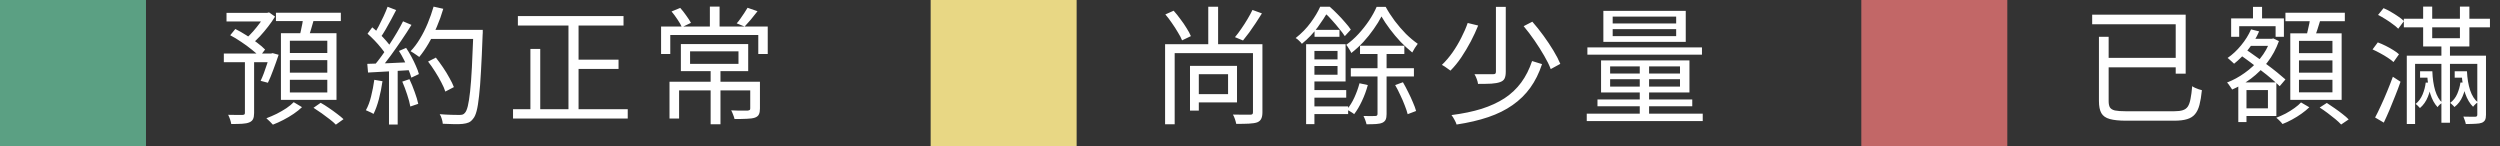 <svg width="274" height="16" viewBox="0 0 274 16" fill="none" xmlns="http://www.w3.org/2000/svg">
<rect x="0" y="0" width="274" height="16" fill="#333333" stroke="none"/>
<path d="M0 0H16V16H0V0Z" fill="#5BA083"/>
<path d="M24.826 1.412H29.376V2.35H24.826V1.412ZM24.532 5.864H29.88V6.816H24.532V5.864ZM26.842 6.326H27.85V12.388C27.85 12.668 27.813 12.887 27.738 13.046C27.663 13.205 27.528 13.326 27.332 13.41C27.136 13.494 26.875 13.545 26.548 13.564C26.231 13.583 25.829 13.592 25.344 13.592C25.325 13.452 25.283 13.284 25.218 13.088C25.153 12.901 25.083 12.733 25.008 12.584C25.372 12.593 25.699 12.598 25.988 12.598C26.287 12.598 26.483 12.598 26.576 12.598C26.679 12.589 26.749 12.57 26.786 12.542C26.823 12.514 26.842 12.453 26.842 12.36V6.326ZM29.054 1.412H29.278L29.488 1.356L30.146 1.818C29.931 2.173 29.679 2.537 29.39 2.91C29.101 3.283 28.802 3.638 28.494 3.974C28.186 4.301 27.883 4.59 27.584 4.842C27.519 4.739 27.421 4.632 27.29 4.52C27.169 4.399 27.061 4.296 26.968 4.212C27.229 3.988 27.491 3.727 27.752 3.428C28.013 3.129 28.261 2.821 28.494 2.504C28.727 2.187 28.914 1.893 29.054 1.622V1.412ZM29.586 5.864H29.726L29.88 5.822L30.538 6.004C30.361 6.536 30.165 7.087 29.95 7.656C29.745 8.216 29.549 8.687 29.362 9.07L28.564 8.86C28.676 8.627 28.793 8.351 28.914 8.034C29.035 7.707 29.152 7.371 29.264 7.026C29.385 6.671 29.493 6.335 29.586 6.018V5.864ZM25.232 3.862L25.792 3.176C26.184 3.372 26.585 3.601 26.996 3.862C27.416 4.123 27.808 4.394 28.172 4.674C28.536 4.945 28.83 5.197 29.054 5.43L28.452 6.214C28.237 5.971 27.948 5.71 27.584 5.43C27.229 5.141 26.847 4.861 26.436 4.59C26.025 4.31 25.624 4.067 25.232 3.862ZM30.244 1.398H37.356V2.308H30.244V1.398ZM31.77 6.592V7.964H35.872V6.592H31.77ZM31.77 8.748V10.134H35.872V8.748H31.77ZM31.77 4.464V5.808H35.872V4.464H31.77ZM30.79 3.638H36.88V10.946H30.79V3.638ZM33.254 1.832L34.444 1.986C34.332 2.387 34.215 2.793 34.094 3.204C33.973 3.615 33.856 3.969 33.744 4.268L32.806 4.086C32.862 3.871 32.918 3.633 32.974 3.372C33.039 3.101 33.095 2.831 33.142 2.56C33.189 2.289 33.226 2.047 33.254 1.832ZM32.19 11.198L33.1 11.744C32.848 11.987 32.545 12.229 32.19 12.472C31.835 12.715 31.457 12.939 31.056 13.144C30.664 13.349 30.281 13.522 29.908 13.662C29.824 13.569 29.712 13.452 29.572 13.312C29.432 13.172 29.306 13.055 29.194 12.962C29.567 12.822 29.945 12.659 30.328 12.472C30.711 12.276 31.065 12.071 31.392 11.856C31.719 11.632 31.985 11.413 32.19 11.198ZM34.36 11.814L35.144 11.268C35.433 11.427 35.732 11.613 36.04 11.828C36.357 12.043 36.656 12.257 36.936 12.472C37.225 12.687 37.463 12.883 37.65 13.06L36.81 13.662C36.642 13.485 36.418 13.289 36.138 13.074C35.867 12.859 35.573 12.64 35.256 12.416C34.939 12.192 34.64 11.991 34.36 11.814ZM46.918 6.746L47.772 6.312C48.033 6.648 48.295 7.007 48.556 7.39C48.817 7.773 49.051 8.155 49.256 8.538C49.471 8.911 49.634 9.247 49.746 9.546L48.808 10.036C48.715 9.737 48.565 9.397 48.36 9.014C48.164 8.631 47.94 8.244 47.688 7.852C47.436 7.451 47.179 7.082 46.918 6.746ZM46.988 3.274H52.322V4.268H46.988V3.274ZM51.888 3.274H52.91C52.91 3.274 52.91 3.311 52.91 3.386C52.91 3.451 52.91 3.526 52.91 3.61C52.91 3.694 52.905 3.759 52.896 3.806C52.84 5.393 52.779 6.732 52.714 7.824C52.658 8.916 52.588 9.817 52.504 10.526C52.429 11.226 52.341 11.772 52.238 12.164C52.135 12.556 52.009 12.836 51.86 13.004C51.711 13.209 51.547 13.349 51.37 13.424C51.193 13.499 50.973 13.55 50.712 13.578C50.479 13.606 50.161 13.615 49.76 13.606C49.359 13.597 48.948 13.583 48.528 13.564C48.519 13.405 48.481 13.223 48.416 13.018C48.36 12.822 48.285 12.654 48.192 12.514C48.659 12.551 49.088 12.575 49.48 12.584C49.881 12.593 50.166 12.598 50.334 12.598C50.483 12.598 50.605 12.584 50.698 12.556C50.791 12.528 50.875 12.467 50.95 12.374C51.071 12.253 51.179 12.005 51.272 11.632C51.365 11.249 51.449 10.713 51.524 10.022C51.599 9.331 51.664 8.449 51.72 7.376C51.776 6.303 51.832 5.01 51.888 3.498V3.274ZM47.52 0.726L48.584 0.964C48.388 1.636 48.15 2.299 47.87 2.952C47.599 3.596 47.301 4.198 46.974 4.758C46.647 5.318 46.307 5.813 45.952 6.242C45.877 6.186 45.784 6.121 45.672 6.046C45.56 5.962 45.443 5.883 45.322 5.808C45.201 5.724 45.093 5.659 45 5.612C45.373 5.22 45.714 4.767 46.022 4.254C46.339 3.731 46.624 3.167 46.876 2.56C47.128 1.953 47.343 1.342 47.52 0.726ZM42.48 0.74L43.418 1.104C43.25 1.44 43.063 1.795 42.858 2.168C42.653 2.541 42.452 2.901 42.256 3.246C42.06 3.582 41.869 3.881 41.682 4.142L40.954 3.82C41.131 3.549 41.313 3.237 41.5 2.882C41.687 2.518 41.869 2.149 42.046 1.776C42.223 1.393 42.368 1.048 42.48 0.74ZM44.174 2.336L45.098 2.728C44.771 3.26 44.407 3.82 44.006 4.408C43.614 4.987 43.217 5.551 42.816 6.102C42.415 6.653 42.037 7.129 41.682 7.53L41.01 7.18C41.281 6.863 41.561 6.503 41.85 6.102C42.139 5.701 42.424 5.281 42.704 4.842C42.993 4.403 43.264 3.969 43.516 3.54C43.768 3.111 43.987 2.709 44.174 2.336ZM40.282 3.694L40.8 2.994C41.061 3.209 41.327 3.447 41.598 3.708C41.869 3.969 42.116 4.231 42.34 4.492C42.564 4.744 42.737 4.973 42.858 5.178L42.298 5.99C42.167 5.766 41.99 5.519 41.766 5.248C41.551 4.977 41.313 4.707 41.052 4.436C40.791 4.165 40.534 3.918 40.282 3.694ZM43.726 5.584L44.51 5.248C44.715 5.556 44.911 5.883 45.098 6.228C45.285 6.573 45.448 6.909 45.588 7.236C45.737 7.563 45.845 7.857 45.91 8.118L45.084 8.51C45.009 8.249 44.902 7.95 44.762 7.614C44.622 7.278 44.463 6.933 44.286 6.578C44.109 6.223 43.922 5.892 43.726 5.584ZM40.254 6.998C40.879 6.979 41.631 6.956 42.508 6.928C43.385 6.891 44.286 6.849 45.21 6.802V7.67C44.323 7.726 43.455 7.777 42.606 7.824C41.757 7.871 41.001 7.913 40.338 7.95L40.254 6.998ZM44.09 8.944L44.874 8.678C45.079 9.107 45.271 9.574 45.448 10.078C45.635 10.582 45.765 11.016 45.84 11.38L44.972 11.674C44.907 11.301 44.79 10.862 44.622 10.358C44.454 9.845 44.277 9.373 44.09 8.944ZM41.024 8.748L41.92 8.902C41.827 9.565 41.696 10.218 41.528 10.862C41.36 11.497 41.164 12.038 40.94 12.486C40.875 12.439 40.791 12.393 40.688 12.346C40.595 12.299 40.492 12.253 40.38 12.206C40.277 12.15 40.184 12.108 40.1 12.08C40.343 11.651 40.534 11.142 40.674 10.554C40.823 9.957 40.94 9.355 41.024 8.748ZM42.634 7.404H43.586V13.648H42.634V7.404ZM56.76 1.762H68.338V2.798H56.76V1.762ZM62.822 6.536H67.792V7.558H62.822V6.536ZM56.228 11.968H68.8V12.99H56.228V11.968ZM62.304 2.154H63.41V12.472H62.304V2.154ZM58.132 5.36H59.21V12.514H58.132V5.36ZM77.886 7.558H78.964V13.62H77.886V7.558ZM75.632 5.626V6.998H80.938V5.626H75.632ZM74.624 4.828H82.002V7.796H74.624V4.828ZM73.378 8.958H82.744V9.91H74.428V12.99H73.378V8.958ZM82.226 8.958H83.29V11.898C83.29 12.169 83.253 12.379 83.178 12.528C83.113 12.687 82.968 12.808 82.744 12.892C82.52 12.967 82.226 13.009 81.862 13.018C81.498 13.037 81.045 13.046 80.504 13.046C80.476 12.906 80.425 12.747 80.35 12.57C80.285 12.393 80.215 12.234 80.14 12.094C80.42 12.103 80.681 12.113 80.924 12.122C81.176 12.122 81.391 12.122 81.568 12.122C81.745 12.122 81.871 12.122 81.946 12.122C82.058 12.103 82.133 12.08 82.17 12.052C82.207 12.024 82.226 11.968 82.226 11.884V8.958ZM77.802 0.726H78.866V3.288H77.802V0.726ZM72.454 2.91H84.144V5.92H83.108V3.834H73.462V5.92H72.454V2.91ZM73.602 1.258L74.554 0.866C74.778 1.118 74.997 1.398 75.212 1.706C75.436 2.014 75.609 2.28 75.73 2.504L74.736 2.98C74.633 2.737 74.47 2.453 74.246 2.126C74.031 1.799 73.817 1.51 73.602 1.258ZM81.932 0.852L83.024 1.23C82.791 1.529 82.548 1.832 82.296 2.14C82.044 2.439 81.815 2.695 81.61 2.91L80.742 2.56C80.882 2.411 81.022 2.233 81.162 2.028C81.311 1.823 81.451 1.617 81.582 1.412C81.722 1.197 81.839 1.011 81.932 0.852Z" fill="white"/>
<path d="M102 0H118V16H102V0Z" fill="#E8D784"/>
<path d="M132.426 0.74H133.504V5.276H132.426V0.74ZM127.722 1.58L128.632 1.174C128.884 1.454 129.131 1.762 129.374 2.098C129.626 2.425 129.85 2.751 130.046 3.078C130.251 3.395 130.41 3.689 130.522 3.96L129.556 4.422C129.453 4.161 129.299 3.867 129.094 3.54C128.898 3.204 128.679 2.863 128.436 2.518C128.203 2.173 127.965 1.86 127.722 1.58ZM137.27 1.09L138.306 1.468C138.101 1.804 137.877 2.154 137.634 2.518C137.401 2.873 137.163 3.218 136.92 3.554C136.677 3.881 136.449 4.175 136.234 4.436L135.352 4.072C135.576 3.811 135.805 3.507 136.038 3.162C136.281 2.817 136.509 2.462 136.724 2.098C136.948 1.725 137.13 1.389 137.27 1.09ZM130.424 7.222H131.39V12.122H130.424V7.222ZM130.998 7.222H135.576V11.226H130.998V10.316H134.596V8.132H130.998V7.222ZM127.694 4.842H137.956V5.822H128.744V13.62H127.694V4.842ZM137.326 4.842H138.362V12.304C138.362 12.603 138.32 12.836 138.236 13.004C138.161 13.181 138.012 13.317 137.788 13.41C137.573 13.485 137.275 13.531 136.892 13.55C136.509 13.569 136.043 13.578 135.492 13.578C135.464 13.429 135.417 13.256 135.352 13.06C135.287 12.864 135.212 12.696 135.128 12.556C135.567 12.565 135.963 12.57 136.318 12.57C136.673 12.579 136.911 12.579 137.032 12.57C137.153 12.57 137.233 12.547 137.27 12.5C137.307 12.463 137.326 12.393 137.326 12.29V4.842ZM149.058 5.01H153.916V5.92H149.058V5.01ZM148.05 7.474H154.966V8.384H148.05V7.474ZM150.976 5.486H151.97V12.5C151.97 12.761 151.937 12.962 151.872 13.102C151.807 13.251 151.685 13.368 151.508 13.452C151.34 13.527 151.116 13.573 150.836 13.592C150.556 13.611 150.201 13.62 149.772 13.62C149.744 13.489 149.697 13.335 149.632 13.158C149.567 12.981 149.501 12.831 149.436 12.71C149.744 12.719 150.019 12.724 150.262 12.724C150.505 12.724 150.668 12.719 150.752 12.71C150.901 12.71 150.976 12.635 150.976 12.486V5.486ZM151.41 1.804C151.186 2.243 150.901 2.705 150.556 3.19C150.22 3.675 149.842 4.147 149.422 4.604C149.002 5.052 148.563 5.453 148.106 5.808C148.05 5.677 147.966 5.528 147.854 5.36C147.751 5.183 147.649 5.033 147.546 4.912C148.013 4.585 148.461 4.189 148.89 3.722C149.319 3.255 149.707 2.765 150.052 2.252C150.397 1.729 150.673 1.23 150.878 0.754H151.872C152.152 1.267 152.483 1.781 152.866 2.294C153.249 2.798 153.655 3.269 154.084 3.708C154.523 4.137 154.957 4.501 155.386 4.8C155.283 4.931 155.176 5.085 155.064 5.262C154.961 5.439 154.868 5.603 154.784 5.752C154.364 5.416 153.939 5.029 153.51 4.59C153.09 4.142 152.698 3.675 152.334 3.19C151.97 2.705 151.662 2.243 151.41 1.804ZM152.908 9.322L153.762 9.014C153.958 9.35 154.149 9.709 154.336 10.092C154.532 10.475 154.705 10.848 154.854 11.212C155.013 11.567 155.129 11.884 155.204 12.164L154.28 12.514C154.215 12.243 154.107 11.921 153.958 11.548C153.818 11.175 153.655 10.797 153.468 10.414C153.291 10.022 153.104 9.658 152.908 9.322ZM149.002 9.126L149.912 9.322C149.753 9.919 149.539 10.503 149.268 11.072C149.007 11.632 148.722 12.113 148.414 12.514C148.358 12.458 148.283 12.402 148.19 12.346C148.097 12.281 147.999 12.22 147.896 12.164C147.793 12.099 147.7 12.047 147.616 12.01C147.933 11.637 148.209 11.193 148.442 10.68C148.675 10.167 148.862 9.649 149.002 9.126ZM143.15 4.842H144.06V13.606H143.15V4.842ZM143.696 6.508H147.028V7.236H143.696V6.508ZM144.074 3.274H146.804V4.03H144.074V3.274ZM143.71 9.868H147.546V10.708H143.71V9.868ZM143.71 11.66H147.756V12.5H143.71V11.66ZM143.71 4.842H147.476V8.93H143.71V8.188H146.594V5.584H143.71V4.842ZM144.69 0.74H145.236V0.964H145.544V1.244C145.273 1.748 144.9 2.327 144.424 2.98C143.957 3.624 143.379 4.231 142.688 4.8C142.613 4.697 142.506 4.581 142.366 4.45C142.235 4.319 142.114 4.226 142.002 4.17C142.646 3.666 143.197 3.101 143.654 2.476C144.111 1.851 144.457 1.272 144.69 0.74ZM145.012 0.74H145.74C146.02 0.983 146.305 1.253 146.594 1.552C146.893 1.851 147.168 2.149 147.42 2.448C147.681 2.737 147.891 3.003 148.05 3.246L147.392 3.96C147.243 3.727 147.042 3.461 146.79 3.162C146.547 2.854 146.286 2.546 146.006 2.238C145.735 1.921 145.46 1.645 145.18 1.412H145.012V0.74ZM163.954 0.754H165.032V7.866C165.032 8.193 164.985 8.445 164.892 8.622C164.808 8.79 164.645 8.916 164.402 9C164.169 9.084 163.856 9.14 163.464 9.168C163.072 9.187 162.582 9.196 161.994 9.196C161.975 9.047 161.929 8.869 161.854 8.664C161.779 8.459 161.695 8.281 161.602 8.132C161.919 8.132 162.213 8.132 162.484 8.132C162.764 8.132 163.007 8.132 163.212 8.132C163.417 8.132 163.562 8.132 163.646 8.132C163.767 8.132 163.847 8.113 163.884 8.076C163.931 8.039 163.954 7.964 163.954 7.852V0.754ZM166.992 2.868L167.944 2.378C168.355 2.845 168.761 3.353 169.162 3.904C169.563 4.455 169.927 5.001 170.254 5.542C170.581 6.083 170.833 6.569 171.01 6.998L169.96 7.572C169.801 7.143 169.563 6.657 169.246 6.116C168.929 5.565 168.574 5.005 168.182 4.436C167.79 3.867 167.393 3.344 166.992 2.868ZM167.916 6.69L169.008 7.026C168.681 8.015 168.252 8.879 167.72 9.616C167.188 10.353 166.539 10.988 165.774 11.52C165.018 12.052 164.131 12.491 163.114 12.836C162.097 13.181 160.939 13.452 159.642 13.648C159.595 13.489 159.516 13.312 159.404 13.116C159.301 12.92 159.194 12.752 159.082 12.612C160.323 12.453 161.425 12.225 162.386 11.926C163.347 11.618 164.187 11.231 164.906 10.764C165.625 10.288 166.231 9.714 166.726 9.042C167.221 8.37 167.617 7.586 167.916 6.69ZM160.86 2.518L162.008 2.798C161.784 3.358 161.513 3.941 161.196 4.548C160.879 5.145 160.533 5.724 160.16 6.284C159.787 6.835 159.39 7.32 158.97 7.74C158.886 7.675 158.788 7.605 158.676 7.53C158.573 7.446 158.461 7.367 158.34 7.292C158.228 7.217 158.125 7.157 158.032 7.11C158.443 6.718 158.83 6.265 159.194 5.752C159.558 5.229 159.88 4.688 160.16 4.128C160.449 3.568 160.683 3.031 160.86 2.518ZM176.75 3.19V3.96H183.708V3.19H176.75ZM176.75 1.818V2.574H183.708V1.818H176.75ZM175.728 1.188H184.758V4.59H175.728V1.188ZM176.47 8.678V9.49H184.128V8.678H176.47ZM176.47 7.278V8.062H184.128V7.278H176.47ZM175.476 6.62H185.164V10.134H175.476V6.62ZM179.718 6.858H180.74V12.878H179.718V6.858ZM173.978 5.192H186.536V5.99H173.978V5.192ZM175.084 10.904H185.472V11.646H175.084V10.904ZM173.908 12.458H186.62V13.27H173.908V12.458Z" fill="white"/>
<path d="M204 0H220V16H204V0Z" fill="#C26767"/>
<path d="M230.044 4.03H231.108V11.086C231.108 11.385 231.155 11.613 231.248 11.772C231.351 11.931 231.533 12.043 231.794 12.108C232.065 12.164 232.457 12.192 232.97 12.192C233.11 12.192 233.353 12.192 233.698 12.192C234.043 12.192 234.435 12.192 234.874 12.192C235.322 12.192 235.77 12.192 236.218 12.192C236.675 12.192 237.086 12.192 237.45 12.192C237.823 12.192 238.108 12.192 238.304 12.192C238.687 12.192 238.995 12.155 239.228 12.08C239.471 12.005 239.657 11.87 239.788 11.674C239.919 11.469 240.017 11.189 240.082 10.834C240.157 10.47 240.217 10.008 240.264 9.448C240.357 9.513 240.465 9.574 240.586 9.63C240.717 9.686 240.847 9.737 240.978 9.784C241.109 9.831 241.225 9.863 241.328 9.882C241.263 10.526 241.174 11.063 241.062 11.492C240.95 11.921 240.787 12.262 240.572 12.514C240.367 12.766 240.077 12.948 239.704 13.06C239.34 13.172 238.869 13.228 238.29 13.228C238.197 13.228 238.015 13.228 237.744 13.228C237.483 13.228 237.165 13.228 236.792 13.228C236.428 13.228 236.045 13.228 235.644 13.228C235.243 13.228 234.86 13.228 234.496 13.228C234.132 13.228 233.819 13.228 233.558 13.228C233.297 13.228 233.119 13.228 233.026 13.228C232.27 13.228 231.673 13.167 231.234 13.046C230.795 12.925 230.487 12.71 230.31 12.402C230.133 12.094 230.044 11.651 230.044 11.072V4.03ZM230.618 6.34H238.878V7.376H230.618V6.34ZM229.302 1.608H239.55V8.076H238.458V2.658H229.302V1.608ZM246.256 4.254H249.014V5.024H246.256V4.254ZM246.928 0.754H247.922V2.686H246.928V0.754ZM245.822 9.028H249.49V12.71H245.822V11.87H248.566V9.868H245.822V9.028ZM244.534 2.014H250.316V4.03H249.406V2.868H245.416V4.03H244.534V2.014ZM245.318 9.028H246.214V13.382H245.318V9.028ZM248.818 4.254H248.986L249.154 4.212L249.77 4.506C249.462 5.365 249.042 6.139 248.51 6.83C247.987 7.511 247.39 8.104 246.718 8.608C246.055 9.103 245.365 9.504 244.646 9.812C244.581 9.7 244.492 9.569 244.38 9.42C244.277 9.261 244.179 9.135 244.086 9.042C244.749 8.79 245.393 8.44 246.018 7.992C246.653 7.544 247.217 7.017 247.712 6.41C248.207 5.803 248.575 5.145 248.818 4.436V4.254ZM246.718 3.218L247.6 3.442C247.292 4.151 246.891 4.814 246.396 5.43C245.911 6.037 245.397 6.555 244.856 6.984C244.809 6.928 244.739 6.863 244.646 6.788C244.562 6.704 244.473 6.625 244.38 6.55C244.296 6.466 244.217 6.401 244.142 6.354C244.683 5.981 245.178 5.519 245.626 4.968C246.083 4.417 246.447 3.834 246.718 3.218ZM245.43 5.962L246.004 5.332C246.387 5.584 246.783 5.859 247.194 6.158C247.614 6.447 248.025 6.746 248.426 7.054C248.837 7.353 249.219 7.647 249.574 7.936C249.929 8.225 250.232 8.482 250.484 8.706L249.854 9.448C249.621 9.215 249.327 8.949 248.972 8.65C248.627 8.351 248.249 8.048 247.838 7.74C247.437 7.423 247.026 7.11 246.606 6.802C246.195 6.494 245.803 6.214 245.43 5.962ZM250.484 1.398H256.994V2.322H250.484V1.398ZM251.968 6.62V7.964H255.636V6.62H251.968ZM251.968 8.748V10.12H255.636V8.748H251.968ZM251.968 4.478V5.822H255.636V4.478H251.968ZM251.016 3.652H256.644V10.946H251.016V3.652ZM253.228 1.832L254.376 1.986C254.255 2.387 254.129 2.793 253.998 3.204C253.867 3.615 253.746 3.969 253.634 4.268L252.738 4.086C252.803 3.881 252.864 3.647 252.92 3.386C252.985 3.115 253.046 2.845 253.102 2.574C253.158 2.303 253.2 2.056 253.228 1.832ZM252.192 11.226L253.102 11.758C252.859 11.991 252.575 12.225 252.248 12.458C251.921 12.691 251.576 12.906 251.212 13.102C250.857 13.298 250.507 13.461 250.162 13.592C250.087 13.489 249.98 13.368 249.84 13.228C249.709 13.097 249.588 12.99 249.476 12.906C249.821 12.775 250.167 12.621 250.512 12.444C250.857 12.257 251.179 12.057 251.478 11.842C251.777 11.627 252.015 11.422 252.192 11.226ZM254.236 11.786L255.02 11.282C255.3 11.459 255.589 11.655 255.888 11.87C256.187 12.075 256.471 12.285 256.742 12.5C257.022 12.715 257.246 12.911 257.414 13.088L256.588 13.648C256.429 13.471 256.215 13.27 255.944 13.046C255.683 12.831 255.403 12.612 255.104 12.388C254.805 12.164 254.516 11.963 254.236 11.786ZM263.462 2.056H272.898V2.994H263.462V2.056ZM265.24 7.81H266.332V8.51H265.24V7.81ZM267.578 4.87H268.516V13.452H267.578V4.87ZM271.512 6.102H272.464V12.584C272.464 12.827 272.431 13.013 272.366 13.144C272.301 13.275 272.184 13.377 272.016 13.452C271.848 13.517 271.619 13.555 271.33 13.564C271.041 13.583 270.681 13.592 270.252 13.592C270.233 13.471 270.196 13.335 270.14 13.186C270.093 13.037 270.042 12.901 269.986 12.78C270.285 12.789 270.555 12.794 270.798 12.794C271.05 12.794 271.213 12.794 271.288 12.794C271.437 12.794 271.512 12.724 271.512 12.584V6.102ZM263.784 6.102H271.974V6.998H264.694V13.592H263.784V6.102ZM260.634 1.636L261.236 0.894C261.507 1.006 261.782 1.146 262.062 1.314C262.342 1.473 262.608 1.641 262.86 1.818C263.112 1.986 263.317 2.149 263.476 2.308L262.846 3.148C262.697 2.989 262.496 2.821 262.244 2.644C262.001 2.457 261.735 2.275 261.446 2.098C261.166 1.921 260.895 1.767 260.634 1.636ZM260.032 5.416L260.606 4.646C260.886 4.749 261.175 4.875 261.474 5.024C261.773 5.173 262.048 5.327 262.3 5.486C262.561 5.645 262.771 5.799 262.93 5.948L262.328 6.802C262.169 6.653 261.959 6.494 261.698 6.326C261.446 6.158 261.171 5.995 260.872 5.836C260.583 5.677 260.303 5.537 260.032 5.416ZM260.312 12.878C260.508 12.514 260.718 12.085 260.942 11.59C261.175 11.095 261.404 10.573 261.628 10.022C261.861 9.462 262.071 8.925 262.258 8.412L263.098 8.958C262.93 9.443 262.739 9.952 262.524 10.484C262.319 11.007 262.109 11.525 261.894 12.038C261.679 12.542 261.469 13.009 261.264 13.438L260.312 12.878ZM265.576 0.726H266.57V4.184H269.608V0.726H270.644V5.094H265.576V0.726ZM265.842 7.81H266.584C266.612 8.603 266.715 9.303 266.892 9.91C267.079 10.507 267.335 10.955 267.662 11.254C267.587 11.301 267.499 11.371 267.396 11.464C267.293 11.557 267.214 11.651 267.158 11.744C266.822 11.389 266.556 10.904 266.36 10.288C266.173 9.672 266.061 8.967 266.024 8.174H265.842V7.81ZM265.856 9.056H266.5C266.435 9.588 266.299 10.106 266.094 10.61C265.898 11.105 265.609 11.515 265.226 11.842C265.17 11.767 265.095 11.688 265.002 11.604C264.909 11.511 264.825 11.441 264.75 11.394C265.086 11.123 265.343 10.773 265.52 10.344C265.697 9.915 265.809 9.485 265.856 9.056ZM269.034 7.81H270.098V8.51H269.034V7.81ZM269.622 7.81H270.378C270.415 8.603 270.532 9.299 270.728 9.896C270.933 10.493 271.213 10.932 271.568 11.212C271.484 11.259 271.391 11.333 271.288 11.436C271.185 11.529 271.106 11.618 271.05 11.702C270.695 11.357 270.411 10.881 270.196 10.274C269.981 9.667 269.851 8.967 269.804 8.174H269.622V7.81ZM269.664 9.042H270.322C270.247 9.565 270.107 10.069 269.902 10.554C269.706 11.03 269.407 11.422 269.006 11.73C268.959 11.665 268.885 11.585 268.782 11.492C268.689 11.399 268.605 11.329 268.53 11.282C268.875 11.03 269.137 10.699 269.314 10.288C269.491 9.877 269.608 9.462 269.664 9.042Z" fill="white"/>
</svg>
